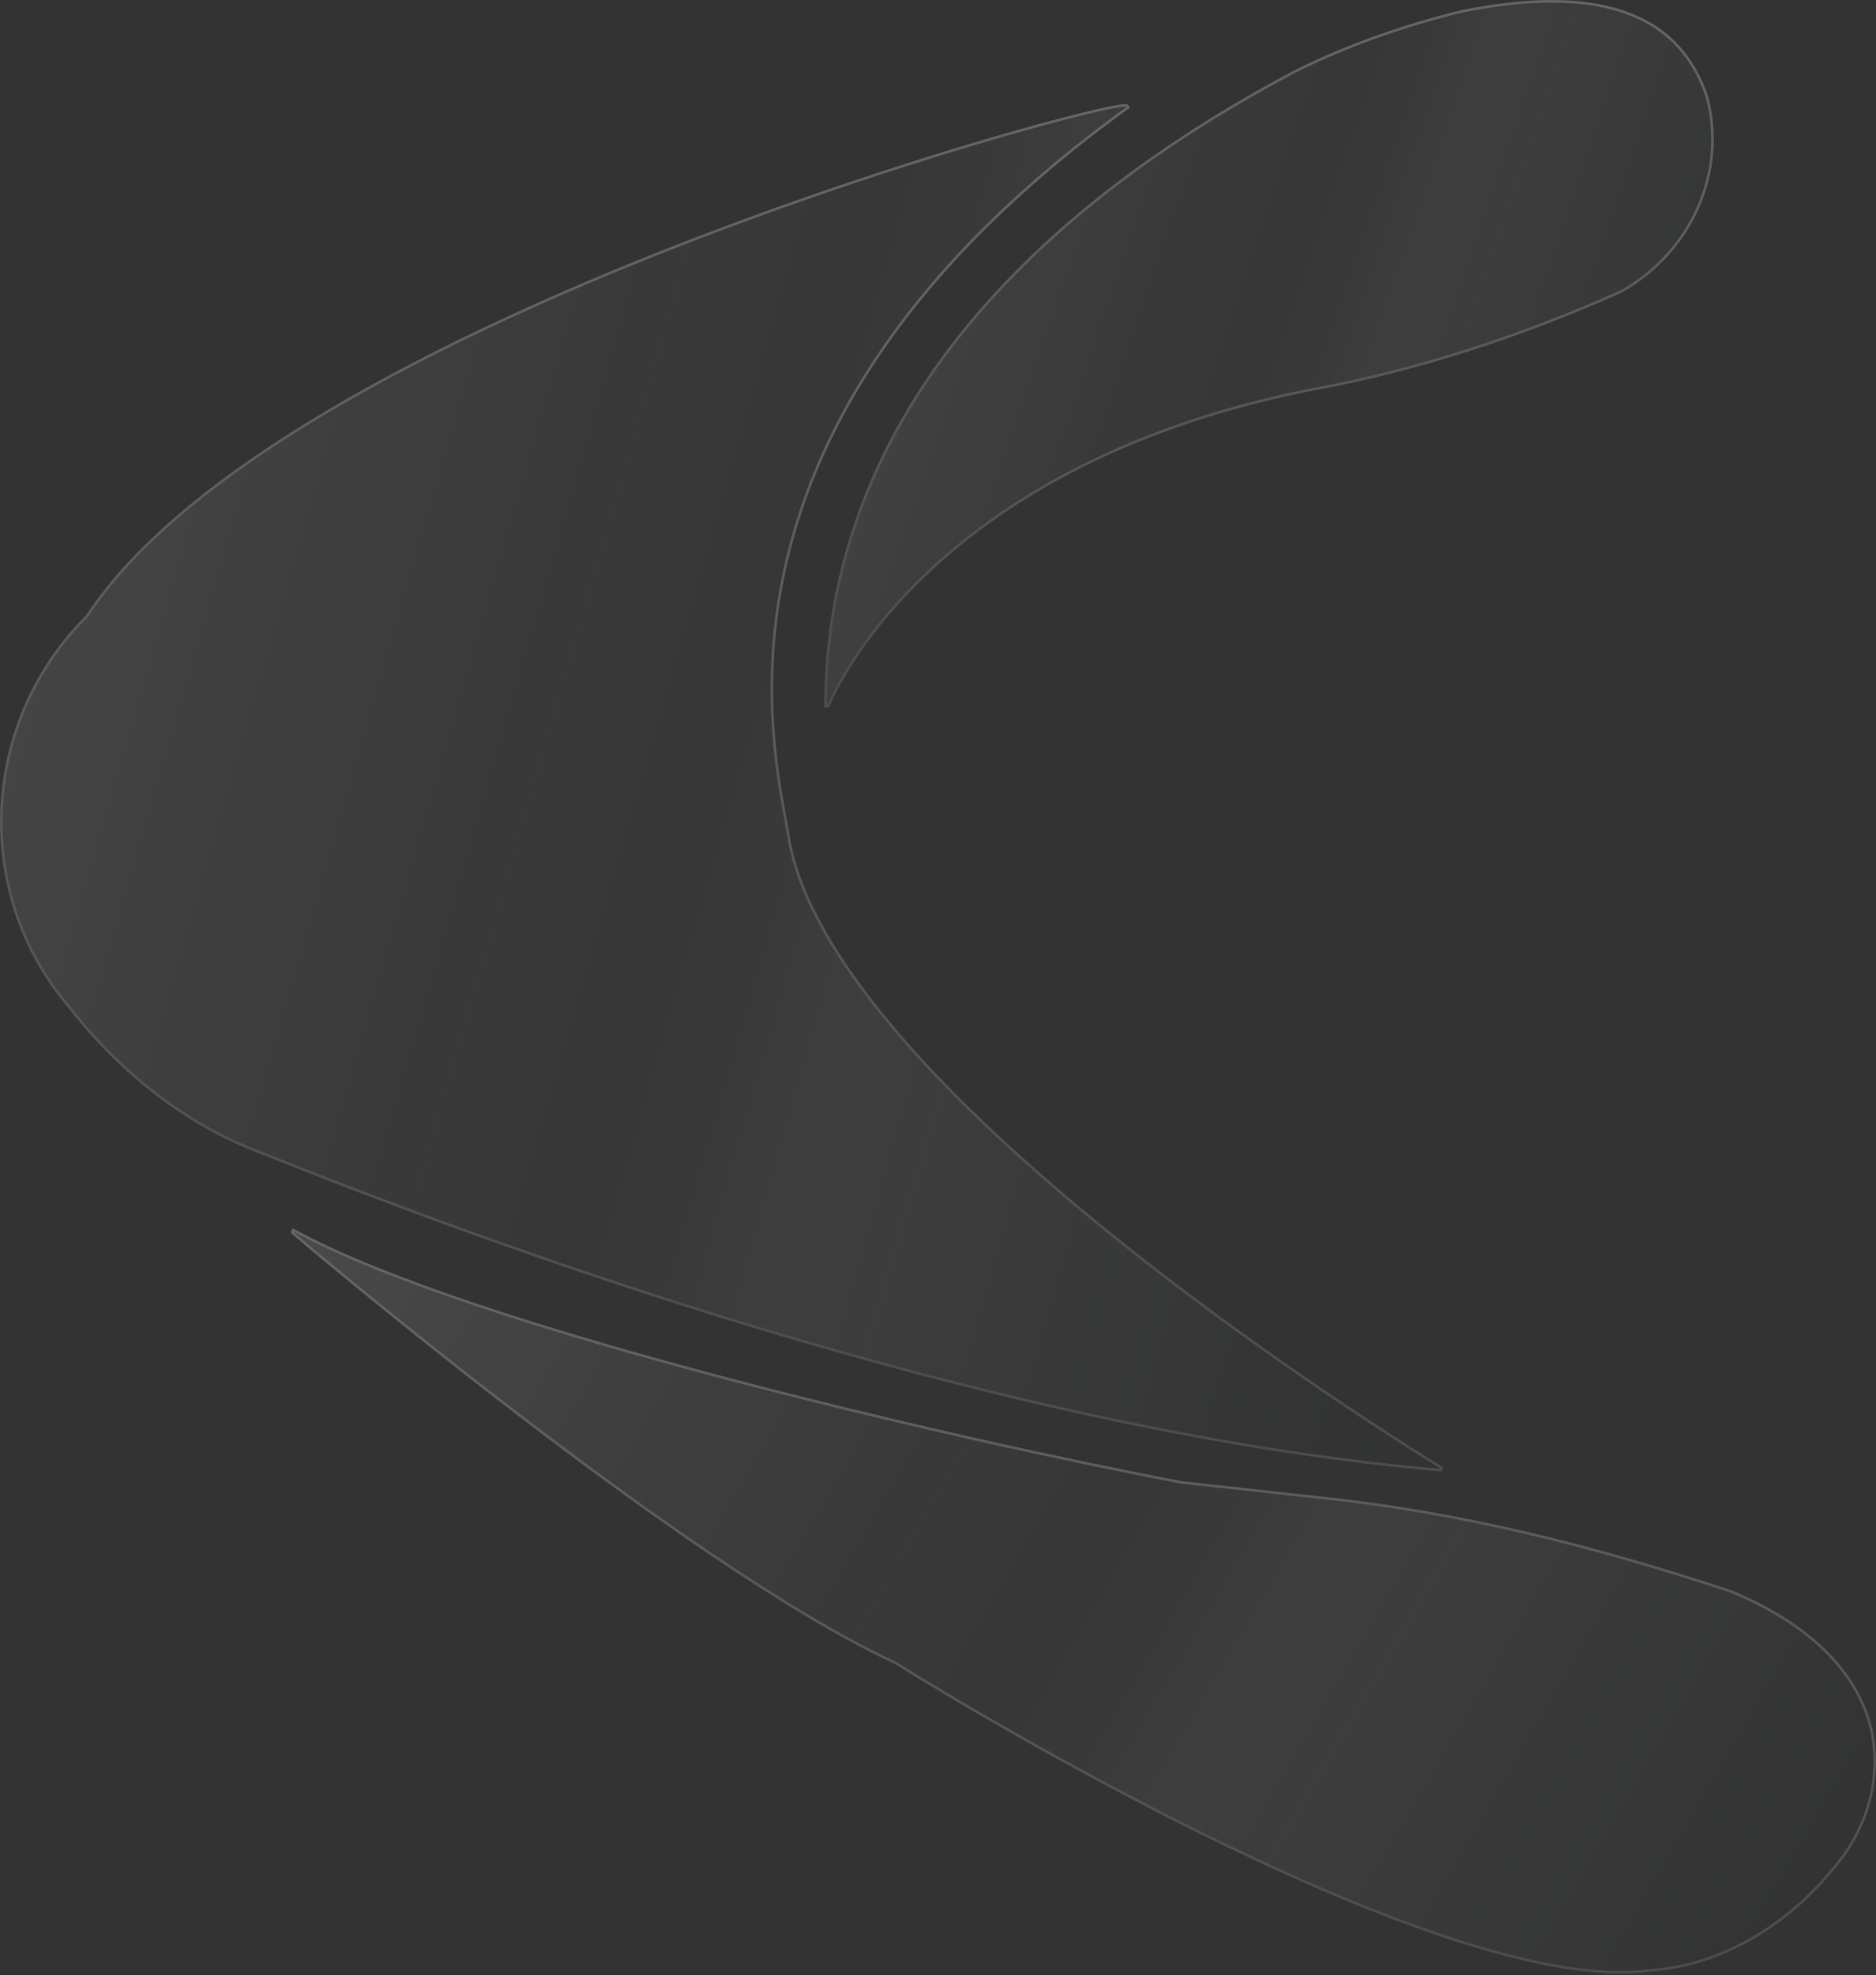 <svg width="705" height="742" viewBox="0 0 705 742" fill="none" xmlns="http://www.w3.org/2000/svg">
<rect x="0" y="0" width="705" height="742" fill="#333333" stroke="none"/>
<path d="M541.514 551.805C541.514 551.805 310.737 412.278 295.727 313.679C290.099 280.192 258.203 159.268 423.311 40.205C421.435 36.484 106.227 120.201 33.054 231.823C-6.347 270.89 -10.099 334.143 25.549 376.931C44.312 401.116 68.703 421.58 98.722 432.742C177.524 464.368 370.777 536.922 541.514 551.805Z" fill="url(#paint0_linear)" fill-opacity="0.7"/>
<path d="M541.471 552.303L541.773 551.377L541.739 551.433C541.772 551.377 541.771 551.376 541.771 551.376L541.763 551.371L541.732 551.352L541.607 551.276C541.496 551.209 541.331 551.108 541.113 550.975C540.676 550.708 540.028 550.311 539.182 549.789C537.489 548.743 535.004 547.197 531.836 545.195C525.5 541.189 516.43 535.356 505.499 528.048C483.636 513.431 454.332 492.917 424.56 469.325C394.786 445.73 364.557 419.067 340.839 392.152C317.107 365.222 299.952 338.105 296.222 313.603L296.22 313.596C295.941 311.935 295.598 310.06 295.217 307.983C291.757 289.098 285.228 253.46 295.979 209.151C307.908 159.982 341.133 100.082 423.604 40.611L423.95 40.361L423.758 39.98C423.655 39.776 423.468 39.695 423.375 39.662C423.267 39.624 423.149 39.606 423.039 39.596C422.818 39.577 422.53 39.585 422.194 39.612C421.516 39.667 420.555 39.807 419.335 40.026C416.891 40.464 413.363 41.23 408.888 42.306C399.937 44.46 387.176 47.863 371.692 52.399C340.722 61.472 298.845 75.08 254.737 92.295C210.632 109.509 164.286 130.332 124.384 153.838C84.516 177.324 51.028 203.518 32.665 231.505C-6.879 270.752 -10.642 334.266 25.16 377.245C43.964 401.481 68.422 422.008 98.543 433.208C177.351 464.837 370.658 537.414 541.471 552.303Z" stroke="url(#paint1_linear)" stroke-opacity="0.4"/>
<path d="M310.743 265.308C310.743 265.308 344.515 176.01 490.861 146.245C532.139 138.803 571.54 125.781 609.064 109.037C635.332 94.154 648.465 64.389 640.96 36.483C633.455 14.159 612.817 -8.166 549.025 4.857C526.51 10.438 505.871 17.88 487.109 27.181C430.822 56.947 310.743 131.362 310.743 265.308Z" fill="url(#paint2_linear)" fill-opacity="0.7"/>
<path d="M310.243 265.308L311.21 265.485L310.743 265.308C311.21 265.485 311.21 265.485 311.211 265.484L311.211 265.482L311.216 265.471L311.234 265.425C311.25 265.383 311.274 265.321 311.308 265.237C311.375 265.071 311.477 264.822 311.617 264.494C311.898 263.84 312.329 262.873 312.93 261.63C314.132 259.145 316.015 255.555 318.732 251.152C324.165 242.347 332.935 230.287 346.271 217.296C372.938 191.319 417.88 161.6 490.955 146.736C532.276 139.286 571.714 126.25 609.268 109.494L609.29 109.484L609.311 109.472C635.763 94.485 649.011 64.494 641.443 36.353L641.439 36.339L641.434 36.324C637.652 25.073 630.543 13.782 616.316 6.964C602.108 0.155 580.876 -2.156 548.925 4.367L548.915 4.369L548.904 4.372C526.358 9.961 505.685 17.414 486.887 26.733L486.887 26.733L486.875 26.739C458.714 41.632 414.566 67.707 377.455 106.833C340.34 145.964 310.243 198.171 310.243 265.308Z" stroke="url(#paint3_linear)" stroke-opacity="0.4"/>
<path d="M109.967 462.506C109.967 462.506 256.314 587.15 336.992 624.357C342.621 628.078 539.625 750.862 620.304 739.7C646.571 737.84 670.962 722.957 687.848 702.493C700.982 687.61 706.611 669.006 702.858 650.403C699.106 633.659 685.972 613.195 650.323 598.312C599.665 581.569 549.007 568.547 494.596 562.965C477.71 561.105 460.824 559.245 443.937 557.384C365.136 542.501 177.512 499.713 109.967 462.506Z" fill="url(#paint4_linear)" fill-opacity="0.7"/>
<path d="M110.209 462.068L109.643 462.887L109.967 462.506C109.643 462.887 109.644 462.887 109.645 462.888L109.65 462.892L109.67 462.909L109.75 462.977L110.066 463.246C110.346 463.483 110.762 463.835 111.308 464.297C112.4 465.219 114.012 466.577 116.092 468.318C120.253 471.8 126.286 476.815 133.778 482.95C148.761 495.219 169.58 511.966 192.921 529.876C239.576 565.675 296.354 606.158 336.748 624.796C339.908 626.871 390.437 658.388 450.282 688.058C480.312 702.946 512.7 717.374 542.633 727.384C572.539 737.385 600.066 742.999 620.355 740.198C646.778 738.321 671.278 723.356 688.228 702.818C701.451 687.831 707.134 669.074 703.348 650.304L703.346 650.293C699.552 633.365 686.287 612.785 650.516 597.851L650.499 597.844L650.48 597.838C599.802 581.088 549.107 568.054 494.649 562.468C494.648 562.468 494.647 562.468 494.647 562.468L469.321 559.678L444.011 556.889C404.619 549.449 338.035 535.036 272.858 517.833C207.652 500.623 143.919 480.637 110.209 462.068Z" stroke="url(#paint5_linear)" stroke-opacity="0.4"/>
<defs>
<linearGradient id="paint0_linear" x1="-16.694" y1="155.223" x2="604.238" y2="334.225" gradientUnits="userSpaceOnUse">
<stop stop-color="white" stop-opacity="0.15"/>
<stop offset="0.478" stop-color="#9A9A9A" stop-opacity="0.05"/>
<stop offset="0.596" stop-color="#C9C9C9" stop-opacity="0.1"/>
<stop offset="0.677" stop-color="white" stop-opacity="0.06"/>
<stop offset="0.837" stop-color="#818FA1" stop-opacity="0.061"/>
<stop offset="1" stop-color="#001C41" stop-opacity="0"/>
</linearGradient>
<linearGradient id="paint1_linear" x1="271.257" y1="40.086" x2="271.257" y2="551.805" gradientUnits="userSpaceOnUse">
<stop stop-color="white" stop-opacity="0.6"/>
<stop offset="1" stop-color="white" stop-opacity="0.3"/>
</linearGradient>
<linearGradient id="paint2_linear" x1="299.864" y1="60.469" x2="669.786" y2="187.405" gradientUnits="userSpaceOnUse">
<stop stop-color="white" stop-opacity="0.15"/>
<stop offset="0.478" stop-color="#9A9A9A" stop-opacity="0.05"/>
<stop offset="0.596" stop-color="#C9C9C9" stop-opacity="0.1"/>
<stop offset="0.677" stop-color="white" stop-opacity="0.06"/>
<stop offset="0.837" stop-color="#818FA1" stop-opacity="0.061"/>
<stop offset="1" stop-color="#001C41" stop-opacity="0"/>
</linearGradient>
<linearGradient id="paint3_linear" x1="476.899" y1="1" x2="476.899" y2="265.308" gradientUnits="userSpaceOnUse">
<stop stop-color="white" stop-opacity="0.6"/>
<stop offset="1" stop-color="white" stop-opacity="0.3"/>
</linearGradient>
<linearGradient id="paint4_linear" x1="90.522" y1="525.036" x2="641.976" y2="846.736" gradientUnits="userSpaceOnUse">
<stop stop-color="white" stop-opacity="0.15"/>
<stop offset="0.478" stop-color="#9A9A9A" stop-opacity="0.05"/>
<stop offset="0.596" stop-color="#C9C9C9" stop-opacity="0.1"/>
<stop offset="0.677" stop-color="white" stop-opacity="0.06"/>
<stop offset="0.837" stop-color="#818FA1" stop-opacity="0.061"/>
<stop offset="1" stop-color="#001C41" stop-opacity="0"/>
</linearGradient>
<linearGradient id="paint5_linear" x1="406.983" y1="462.506" x2="406.983" y2="740.417" gradientUnits="userSpaceOnUse">
<stop stop-color="white" stop-opacity="0.6"/>
<stop offset="1" stop-color="white" stop-opacity="0.3"/>
</linearGradient>
</defs>
</svg>
